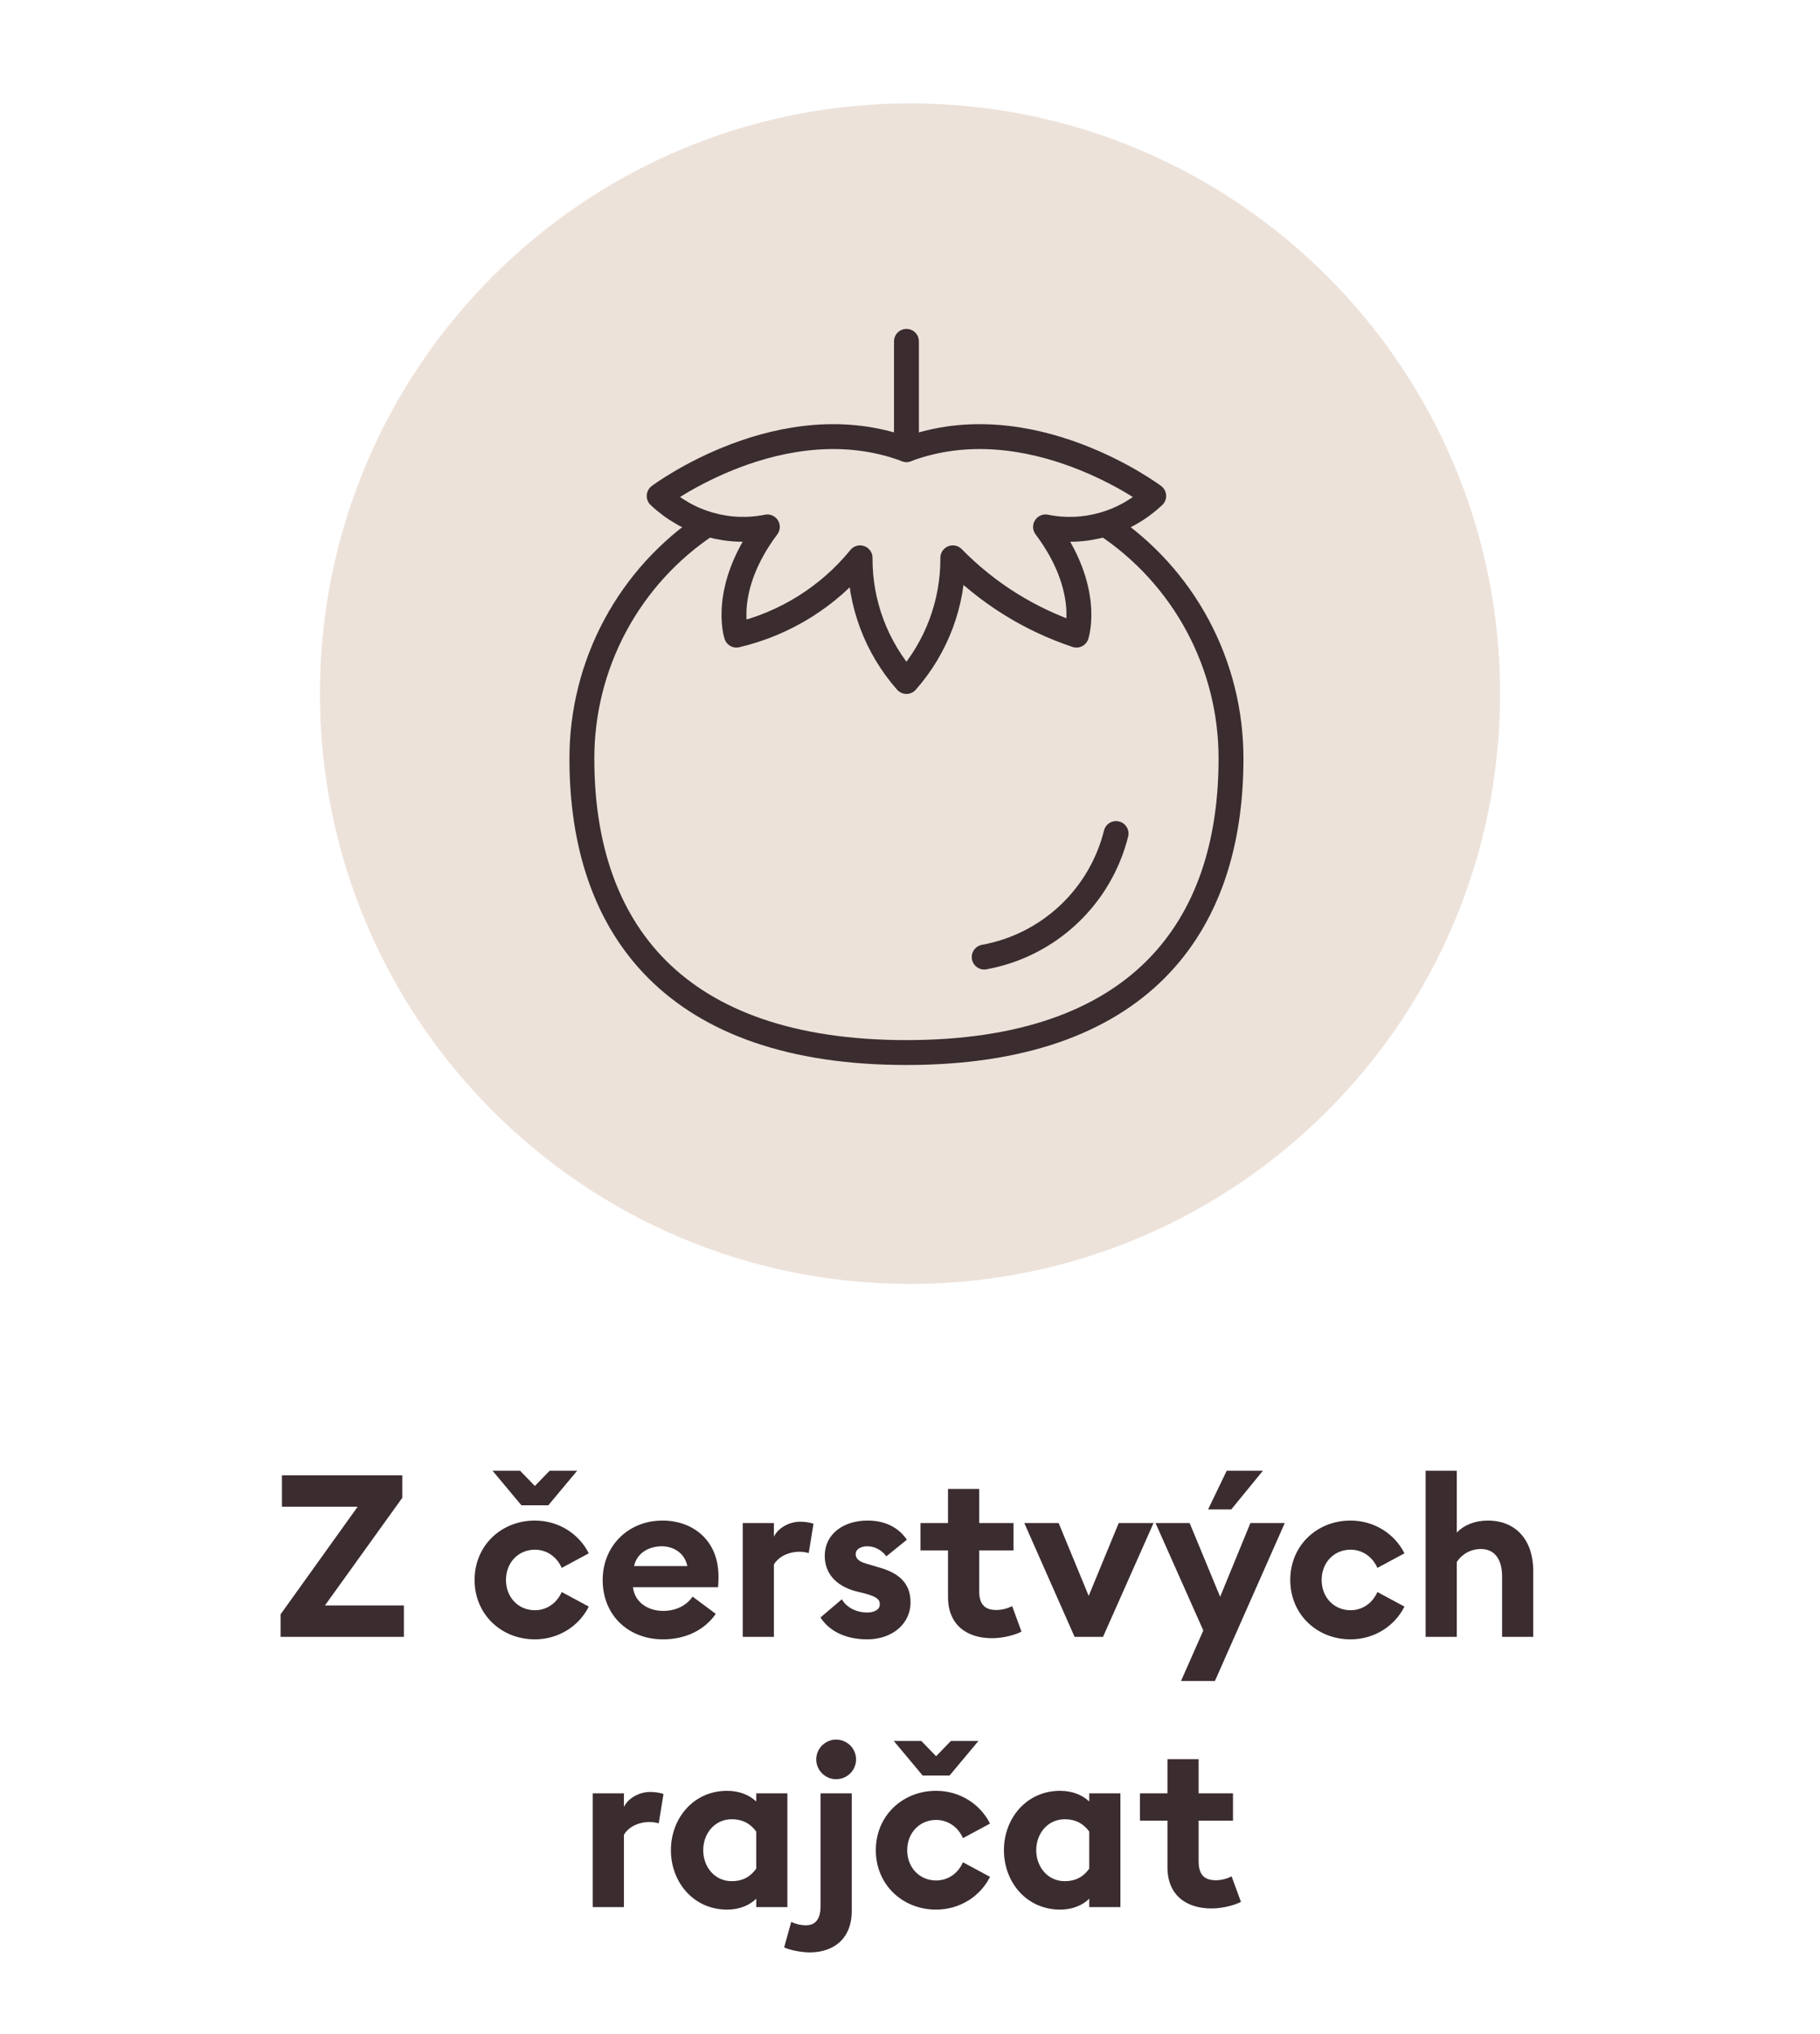<svg width="128" height="143" viewBox="0 0 128 143" fill="none" xmlns="http://www.w3.org/2000/svg">
<g clip-path="url(#clip0_560_7)">
<path d="M64 90.269C86.92 90.269 105.5 71.689 105.5 48.769C105.5 25.849 86.92 7.269 64 7.269C41.08 7.269 22.5 25.849 22.5 48.769C22.5 71.689 41.08 90.269 64 90.269Z" fill="#EDE2DA"/>
<path d="M19.733 115.08V113.496L25.157 105.928H19.829V103.72H28.293V105.304L22.853 112.872H28.405V115.08H19.733ZM34.641 103.4H36.577L37.617 104.472L38.657 103.4H40.593L38.561 105.832H36.673L34.641 103.4ZM41.409 112.952C40.721 114.328 39.281 115.256 37.617 115.256C35.249 115.256 33.377 113.496 33.377 111.08C33.377 108.664 35.249 106.904 37.617 106.904C39.281 106.904 40.721 107.832 41.409 109.208L39.505 110.232C39.185 109.496 38.497 108.952 37.617 108.952C36.465 108.952 35.585 109.848 35.585 111.08C35.585 112.312 36.465 113.208 37.617 113.208C38.497 113.208 39.185 112.664 39.505 111.928L41.409 112.952ZM42.386 111.08C42.386 108.712 44.163 106.904 46.594 106.904C48.691 106.904 50.531 108.248 50.531 110.84C50.531 111.032 50.531 111.256 50.498 111.592H44.514C44.642 112.664 45.587 113.256 46.642 113.256C47.635 113.256 48.355 112.792 48.706 112.248L50.339 113.464C49.602 114.536 48.306 115.256 46.627 115.256C44.242 115.256 42.386 113.608 42.386 111.08ZM46.531 108.712C45.715 108.712 44.803 109.128 44.594 110.104H48.339C48.147 109.16 47.346 108.712 46.531 108.712ZM52.236 115.08V107.08H54.428V108.04C54.7 107.464 55.453 106.984 56.285 106.984C56.684 106.984 57.036 107.064 57.212 107.128L56.877 109.192C56.781 109.16 56.525 109.096 56.205 109.096C55.596 109.096 54.812 109.352 54.428 109.992V115.08H52.236ZM64.037 112.648C64.037 114.2 62.709 115.256 60.997 115.256C59.589 115.256 58.389 114.76 57.701 113.72L59.205 112.44C59.557 113.032 60.229 113.368 60.997 113.368C61.445 113.368 61.877 113.192 61.877 112.792C61.877 112.456 61.685 112.264 60.805 112.024L60.213 111.88C58.741 111.496 57.973 110.552 58.005 109.32C58.037 107.848 59.317 106.904 61.013 106.904C62.229 106.904 63.173 107.368 63.781 108.248L62.341 109.416C61.973 108.952 61.509 108.712 60.981 108.712C60.597 108.712 60.181 108.888 60.181 109.256C60.181 109.496 60.293 109.768 60.965 109.944L61.717 110.168C63.157 110.552 64.037 111.256 64.037 112.648ZM71.841 114.712C71.457 114.92 70.593 115.176 69.777 115.176C67.985 115.176 66.673 114.232 66.673 112.28V109H64.737V107.08H66.673V104.68H68.865V107.08H71.281V109H68.865V111.848C68.865 112.824 69.281 113.192 70.081 113.192C70.513 113.192 70.945 113.048 71.185 112.92L71.841 114.712ZM75.575 115.08L72.039 107.08H74.455L76.567 112.2L78.679 107.08H81.127L77.575 115.08H75.575ZM84.964 106.12L86.276 103.4H88.82L86.596 106.12H84.964ZM85.444 118.184H83.06L84.628 114.632L81.268 107.08H83.668L85.812 112.264L87.94 107.08H90.356L85.444 118.184ZM98.775 112.952C98.087 114.328 96.647 115.256 94.983 115.256C92.615 115.256 90.743 113.496 90.743 111.08C90.743 108.664 92.615 106.904 94.983 106.904C96.647 106.904 98.087 107.832 98.775 109.208L96.871 110.232C96.551 109.496 95.863 108.952 94.983 108.952C93.831 108.952 92.951 109.848 92.951 111.08C92.951 112.312 93.831 113.208 94.983 113.208C95.863 113.208 96.551 112.664 96.871 111.928L98.775 112.952ZM100.264 115.08V103.4H102.456V107.752C102.968 107.208 103.752 106.904 104.632 106.904C106.648 106.904 107.832 108.312 107.832 110.44V115.08H105.64V110.808C105.64 109.672 105.144 108.904 104.152 108.904C103.416 108.904 102.792 109.288 102.456 109.816V115.08H100.264ZM41.688 134.08V126.08H43.88V127.04C44.152 126.464 44.904 125.984 45.736 125.984C46.136 125.984 46.488 126.064 46.664 126.128L46.328 128.192C46.232 128.16 45.976 128.096 45.656 128.096C45.048 128.096 44.264 128.352 43.88 128.992V134.08H41.688ZM53.185 133.488C52.721 133.952 52.001 134.256 51.137 134.256C48.769 134.256 47.185 132.32 47.185 130.08C47.185 127.84 48.769 125.904 51.137 125.904C52.001 125.904 52.721 126.208 53.185 126.656V126.08H55.377V134.08H53.185V133.488ZM49.457 130.08C49.457 131.264 50.273 132.256 51.457 132.256C52.305 132.256 52.817 131.888 53.185 131.376V128.768C52.817 128.272 52.305 127.904 51.457 127.904C50.273 127.904 49.457 128.896 49.457 130.08ZM60.206 123.696C60.206 124.464 59.582 125.088 58.798 125.088C58.046 125.088 57.406 124.464 57.406 123.696C57.406 122.928 58.046 122.304 58.798 122.304C59.582 122.304 60.206 122.928 60.206 123.696ZM59.902 134.368C59.902 136.32 58.606 137.264 56.958 137.264C56.27 137.264 55.47 137.072 55.15 136.912L55.646 135.12C55.982 135.28 56.334 135.36 56.67 135.36C57.294 135.36 57.71 134.992 57.71 134.016V126.08H59.902V134.368ZM62.86 122.4H64.796L65.836 123.472L66.876 122.4H68.812L66.78 124.832H64.892L62.86 122.4ZM69.628 131.952C68.94 133.328 67.5 134.256 65.836 134.256C63.468 134.256 61.596 132.496 61.596 130.08C61.596 127.664 63.468 125.904 65.836 125.904C67.5 125.904 68.94 126.832 69.628 128.208L67.724 129.232C67.404 128.496 66.716 127.952 65.836 127.952C64.684 127.952 63.804 128.848 63.804 130.08C63.804 131.312 64.684 132.208 65.836 132.208C66.716 132.208 67.404 131.664 67.724 130.928L69.628 131.952ZM76.606 133.488C76.142 133.952 75.422 134.256 74.558 134.256C72.19 134.256 70.606 132.32 70.606 130.08C70.606 127.84 72.19 125.904 74.558 125.904C75.422 125.904 76.142 126.208 76.606 126.656V126.08H78.798V134.08H76.606V133.488ZM72.878 130.08C72.878 131.264 73.694 132.256 74.878 132.256C75.726 132.256 76.238 131.888 76.606 131.376V128.768C76.238 128.272 75.726 127.904 74.878 127.904C73.694 127.904 72.878 128.896 72.878 130.08ZM87.275 133.712C86.891 133.92 86.027 134.176 85.211 134.176C83.419 134.176 82.107 133.232 82.107 131.28V128H80.171V126.08H82.107V123.68H84.299V126.08H86.715V128H84.299V130.848C84.299 131.824 84.715 132.192 85.515 132.192C85.947 132.192 86.379 132.048 86.619 131.92L87.275 133.712Z" fill="#3B2C2F"/>
<path d="M77.746 36.863C80.466 38.666 82.697 41.115 84.239 43.992C85.78 46.87 86.583 50.084 86.576 53.348C86.576 65.304 80.054 74 63.75 74C47.446 74 40.924 65.304 40.924 53.348C40.918 50.085 41.721 46.871 43.261 43.994C44.802 41.118 47.032 38.668 49.752 36.865" stroke="#3B2C2F" stroke-width="1.75" stroke-linecap="round" stroke-linejoin="round"/>
<path d="M78.493 58.602C77.947 60.788 76.781 62.771 75.136 64.311C73.491 65.852 71.437 66.885 69.219 67.287" stroke="#3B2C2F" stroke-width="1.75" stroke-linecap="round" stroke-linejoin="round"/>
<path d="M63.75 31.609V24" stroke="#3B2C2F" stroke-width="1.75" stroke-linecap="round" stroke-linejoin="round"/>
<path d="M63.75 31.609C55.054 28.348 46.359 34.87 46.359 34.87C47.36 35.815 48.574 36.505 49.898 36.883C51.222 37.262 52.618 37.317 53.967 37.044C50.706 41.391 51.793 44.652 51.793 44.652C55.212 43.85 58.27 41.939 60.489 39.218C60.47 42.418 61.631 45.514 63.75 47.913C65.869 45.514 67.03 42.418 67.011 39.218C69.436 41.695 72.417 43.558 75.706 44.652C75.706 44.652 76.793 41.391 73.532 37.044C74.882 37.317 76.278 37.262 77.602 36.883C78.926 36.505 80.139 35.815 81.141 34.87C81.141 34.87 72.446 28.348 63.75 31.609Z" stroke="#3B2C2F" stroke-width="1.75" stroke-linecap="round" stroke-linejoin="round"/>
</g>
<defs>
<clipPath id="clip0_560_7">
<rect width="128" height="143" fill="white"/>
</clipPath>
</defs>
</svg>
